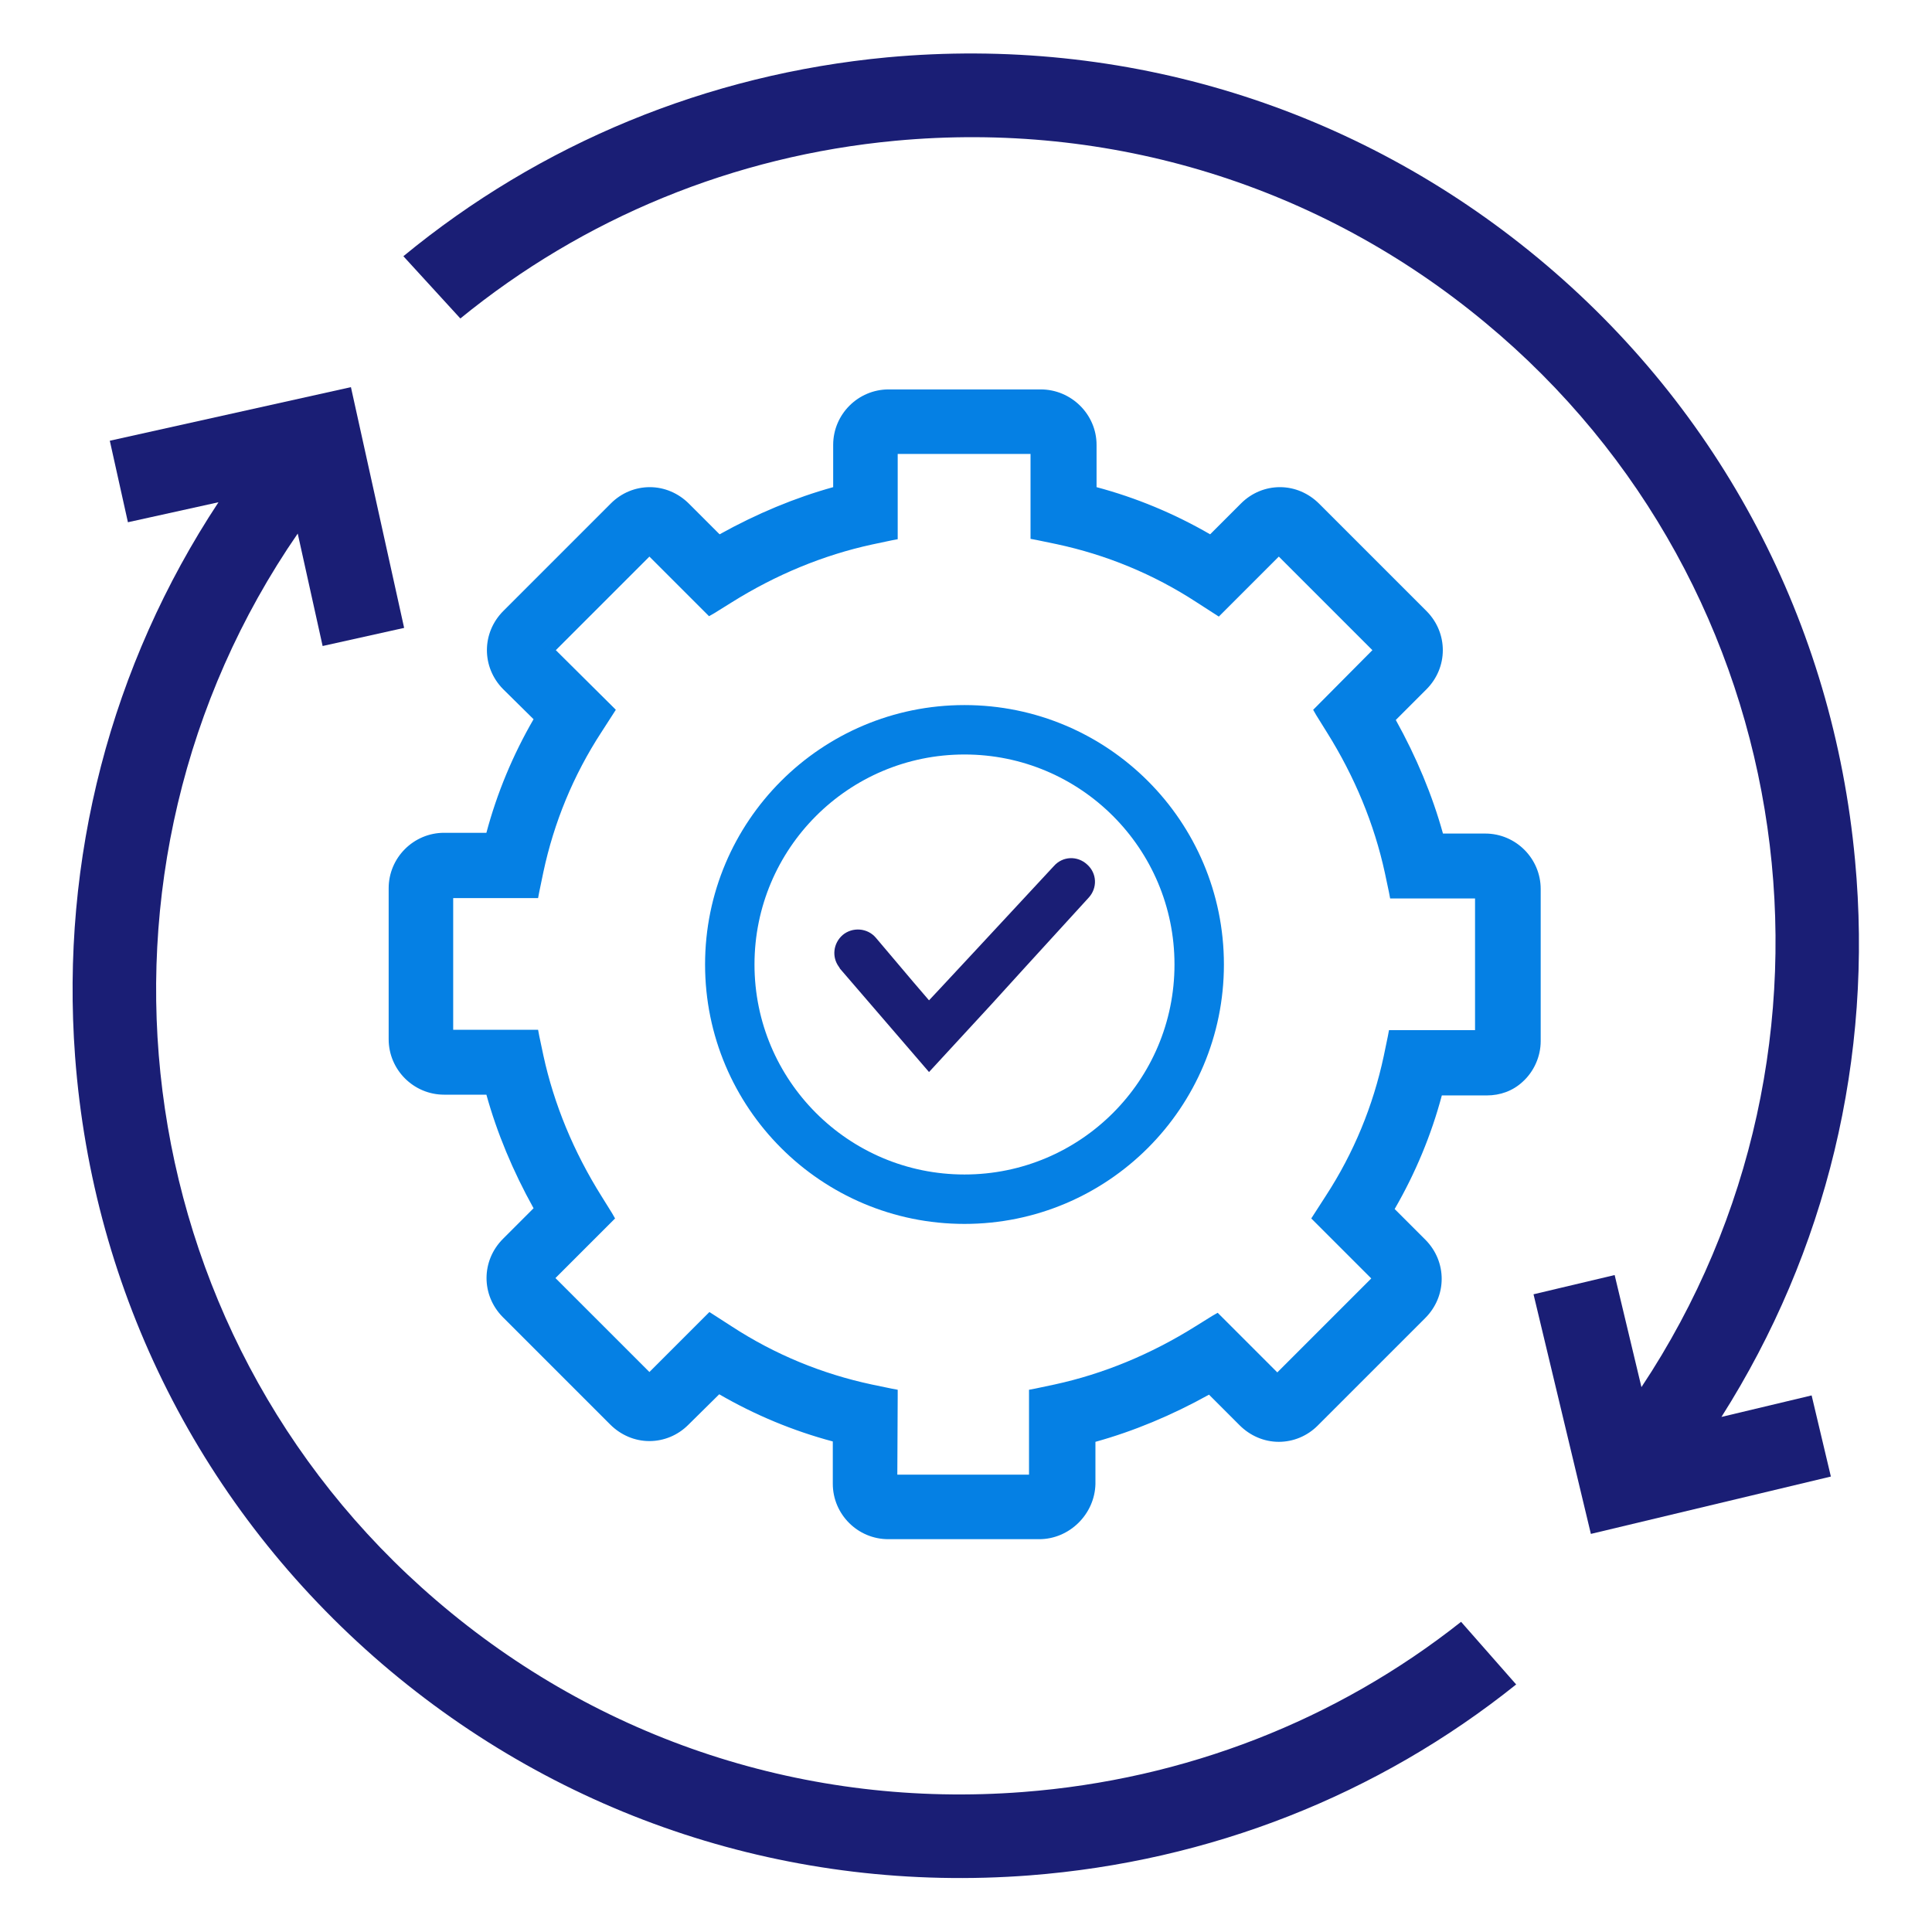 <?xml version="1.0" encoding="utf-8"?>
<!-- Generator: Adobe Illustrator 26.1.0, SVG Export Plug-In . SVG Version: 6.00 Build 0)  -->
<svg version="1.1" id="Layer_1" xmlns="http://www.w3.org/2000/svg" xmlns:xlink="http://www.w3.org/1999/xlink" x="0px" y="0px"
	 viewBox="0 0 512 512" style="enable-background:new 0 0 512 512;" xml:space="preserve">
<style type="text/css">
	.st0{fill:#0580E4;}
	.st1{fill:none;stroke:#0580E4;stroke-width:13.097;stroke-miterlimit:10;}
	.st2{fill:#1A1E75;}
</style>
<g>
	<g>
		<path class="st0" d="M235.4,407c-7.6,0-13.7-6.2-13.7-13.7v-12c-10.9-2.9-21.4-7.2-31.2-13l-8.7,8.6c-2.6,2.6-6,4-9.6,4
			c-3.6,0-7.1-1.4-9.7-4.1l-28.5-28.5c-5.3-5.4-5.3-13.9,0.1-19.3l8.6-8.6c-5.8-10.2-10.2-20.7-13-31.2h-12
			c-7.6,0-13.7-6.2-13.7-13.7v-40c0-7.6,6.2-13.7,13.7-13.7h12c2.9-10.9,7.2-21.4,13-31.2l-8.6-8.5c-5.4-5.4-5.3-13.9,0.1-19.3
			l28.5-28.5c2.6-2.6,6-4,9.6-4c3.6,0,7.1,1.4,9.7,4.1l8.6,8.6c10.2-5.8,20.7-10.2,31.2-13v-12c0-7.6,6.2-13.7,13.7-13.7h40.3
			c7.6,0,13.7,6.2,13.7,13.7v12c10.9,2.9,21.4,7.2,31.2,13l8.7-8.7c2.6-2.6,6-4,9.6-4c3.6,0,7.1,1.4,9.7,4.1l28.5,28.5
			c5.3,5.4,5.3,13.9-0.1,19.3l-8.6,8.6c5.8,10.2,10.2,20.7,13,31.2h12c7.6,0,13.7,6.2,13.7,13.7V276c0,3.9-1.6,7.5-4.4,10.1
			c-2.4,2.2-5.5,3.4-8.9,3.4c-0.4,0-0.7,0-1.1,0l-11.5,0c-2.9,10.9-7.2,21.4-13,31.2l8.7,8.7c5.3,5.4,5.3,13.9-0.1,19.3l-28.5,28.5
			c-2.6,2.6-6,4-9.6,4c-3.6,0-7.1-1.4-9.7-4.1l-8.6-8.6c-10.2,5.8-20.7,10.2-31.2,13v12c-0.2,7.5-6.4,13.7-13.9,13.7H235.4z
			 M273.9,391.7V369l6-1.3c13-2.8,25.6-8,37.6-15.5l5.1-3.2l16,16l26.3-26.3l-16.1-16.1l3.3-5.1c7.5-11.6,12.7-24.2,15.5-37.5
			l1.3-6.1h23V237h-22.7l-1.3-6c-2.8-13-8-25.6-15.5-37.6l-3.2-5.1l16-16L338.9,146l-16.1,16.1l-5.1-3.3
			c-11.6-7.5-24.2-12.7-37.5-15.5l-6.1-1.3v-22.7h-37.3V142l-6,1.3c-13,2.8-25.6,8-37.6,15.5l-5.1,3.2l-16-16l-26.3,26.3l16.1,16
			l-3.3,5.1c-7.5,11.6-12.7,24.2-15.5,37.5l-1.3,6.1h-22.6V274h22.7l1.3,6c2.8,13,8,25.6,15.5,37.6l3.2,5.1l-16,16l26.3,26.3
			l16.1-16.1l5.1,3.3c11.6,7.5,24.2,12.7,37.5,15.5l6.1,1.3l-0.1,22.7H273.9z"/>
		<path class="st0" d="M275.8,105.2c7,0,12.7,5.7,12.7,12.7v12.7c11.3,2.9,22.1,7.3,32.4,13.4l9.3-9.3c2.5-2.5,5.7-3.7,8.9-3.7
			c3.2,0,6.5,1.3,9,3.8l28.5,28.5c5,5.1,4.9,12.9-0.1,17.9l-9.2,9.2c6,10.5,10.6,21.3,13.4,32.4h12.7c7,0,12.7,5.7,12.7,12.7V276
			c0,3.6-1.5,7-4.1,9.3c-2.3,2-5.1,3.1-8.2,3.1c-0.3,0-0.7,0-1,0h-12.4c-2.9,11.3-7.3,22.1-13.4,32.4l9.3,9.3
			c5,5.1,4.9,12.9-0.1,17.9l-28.5,28.5c-2.5,2.5-5.7,3.7-8.9,3.7c-3.2,0-6.5-1.3-9-3.8l-9.2-9.2c-10.5,6-21.3,10.6-32.4,13.4v12.7
			c-0.2,6.9-5.9,12.7-12.9,12.7h-40c-7,0-12.7-5.7-12.7-12.7v-12.7c-11.3-2.9-22.1-7.3-32.4-13.4l-9.3,9.2c-2.5,2.5-5.7,3.7-8.9,3.7
			c-3.2,0-6.5-1.3-9-3.8l-28.5-28.5c-5-5.1-4.9-12.9,0.1-17.9l9.2-9.2c-6-10.5-10.6-21.3-13.4-32.4h-12.7c-7,0-12.7-5.7-12.7-12.7
			v-40c0-7,5.7-12.7,12.7-12.7h12.7c2.9-11.3,7.3-22.1,13.4-32.4l-9.2-9.1c-5-5.1-4.9-12.9,0.1-17.9l28.5-28.5
			c2.5-2.5,5.7-3.7,8.9-3.7c3.2,0,6.5,1.3,9,3.8l9.2,9.2c10.5-6,21.3-10.6,32.4-13.4v-12.7c0-7,5.7-12.7,12.7-12.7H275.8
			 M188.2,160.8l-16.2-16.2l-27.7,27.7l16.2,16.2l-2.9,4.5c-7.6,11.8-12.8,24.5-15.6,37.8l-1.1,5.3h-22.8V275h22.9l1.1,5.2
			c2.8,12.9,8,25.8,15.6,37.9l2.8,4.5l-16.2,16.2l27.7,27.7l16.2-16.2l4.5,2.9c11.8,7.6,24.5,12.8,37.8,15.6l5.3,1.1l-0.1,22.9h38.9
			v-22.9l5.2-1.1c12.9-2.8,25.8-8,37.9-15.6l4.5-2.8l16.2,16.2l27.7-27.7L350,322.5l2.9-4.5c7.6-11.8,12.8-24.5,15.6-37.8l1.1-5.3
			h23.2V236H370l-1.1-5.2c-2.8-12.9-8-25.8-15.6-37.9l-2.8-4.5l16.2-16.2l-27.7-27.6l-16.2,16.2l-4.5-2.9
			c-11.8-7.6-24.5-12.8-37.8-15.6l-5.3-1.1v-22.9h-39.3v22.9l-5.2,1.1c-12.9,2.8-25.8,8-37.9,15.6L188.2,160.8 M275.8,103.2h-40.3
			c-8.1,0-14.7,6.6-14.7,14.7v11.2c-10.1,2.8-20.2,7-30.1,12.5l-8.1-8.1c-2.8-2.8-6.5-4.4-10.4-4.4c-3.8,0-7.5,1.5-10.3,4.3
			l-28.5,28.5c-5.8,5.8-5.8,14.9-0.1,20.7l8.1,8c-5.5,9.5-9.7,19.6-12.5,30.1h-11.2c-8.1,0-14.7,6.6-14.7,14.7v40
			c0,8.1,6.6,14.7,14.7,14.7h11.2c2.8,10.1,7,20.2,12.5,30.1l-8.1,8.1c-5.8,5.8-5.8,14.9-0.1,20.7l28.5,28.5
			c2.8,2.8,6.5,4.4,10.4,4.4c3.8,0,7.5-1.5,10.3-4.3l8.2-8.1c9.5,5.5,19.6,9.7,30.1,12.5v11.2c0,8.1,6.6,14.7,14.7,14.7h40
			c8,0,14.7-6.6,14.9-14.6l0,0v0v-11.2c10.1-2.8,20.2-7,30.1-12.5l8.1,8.1c2.8,2.8,6.5,4.4,10.4,4.4c3.8,0,7.5-1.5,10.3-4.3
			l28.5-28.5c5.8-5.8,5.8-14.9,0.1-20.7l-8.2-8.2c5.5-9.5,9.7-19.6,12.5-30.1h10.8c0.4,0,0.7,0,1.1,0c3.6,0,6.9-1.2,9.5-3.6
			c3-2.7,4.8-6.7,4.8-10.8v-40.3c0-8.1-6.6-14.7-14.7-14.7h-11.2c-2.8-10.1-7-20.2-12.5-30.1l8.1-8.1c5.8-5.8,5.8-14.9,0.1-20.7
			l-28.5-28.5c-2.8-2.8-6.5-4.4-10.4-4.4c-3.8,0-7.5,1.5-10.3,4.3l-8.2,8.2c-9.5-5.5-19.6-9.7-30.1-12.5v-11.2
			C290.6,109.8,283.9,103.2,275.8,103.2L275.8,103.2z M237.8,120.3h35.3v20.9v1.6l1.6,0.3l5.3,1.1c13.1,2.8,25.6,7.9,37.1,15.4
			l4.5,2.9l1.4,0.9l1.1-1.1l14.8-14.8l24.8,24.8L349.1,187l-1.1,1.1l0.8,1.4l2.8,4.5c7.4,11.8,12.6,24.4,15.4,37.3l1.1,5.2l0.3,1.6
			h1.6h20.9v34.9h-21.2h-1.6l-0.3,1.6l-1.1,5.3c-2.8,13.1-7.9,25.6-15.4,37.1l-2.9,4.5l-0.9,1.4l1.1,1.1l14.8,14.8l-24.9,24.9
			l-14.7-14.7l-1.1-1.1l-1.4,0.8l-4.5,2.8c-11.8,7.4-24.4,12.6-37.3,15.4l-5.2,1.1l-1.6,0.3v1.6v20.9h-34.9l0.1-20.9l0-1.6l-1.6-0.3
			l-5.3-1.1c-13.1-2.8-25.6-7.9-37.1-15.4l-4.5-2.9l-1.4-0.9l-1.1,1.1l-14.8,14.8l-24.9-24.9l14.7-14.7l1.1-1.1l-0.8-1.4l-2.8-4.5
			c-7.4-11.8-12.6-24.4-15.4-37.3l-1.1-5.2l-0.3-1.6h-1.6h-20.9v-34.9H141h1.6l0.3-1.6l1.1-5.3c2.8-13.1,7.9-25.6,15.4-37.1l2.9-4.5
			l0.9-1.4l-1.1-1.1l-14.8-14.7l24.8-24.8l14.7,14.7l1.1,1.1l1.4-0.8l4.5-2.8c11.8-7.4,24.4-12.6,37.3-15.4l5.2-1.1l1.6-0.3v-1.6
			V120.3L237.8,120.3z"/>
	</g>
	<g>
		<g>
			<circle class="st1" cx="255.6" cy="255.6" r="62.2"/>
		</g>
		<path class="st2" d="M288.5,237.9c2.4-2.6,2.2-6.5-0.4-8.8c-2.6-2.4-6.5-2.2-8.8,0.4l-20.8,22.4l-9.4,10.1l-2.9,3.1l-4.2-4.9
			l-9.9-11.7c-2.2-2.6-6.2-2.9-8.8-0.7c-2.5,2.2-2.9,5.8-1,8.4c0.1,0.1,0.2,0.3,0.3,0.5l23.6,27.4l16.5-17.9l9-9.9L288.5,237.9z"/>
	</g>
	<g>
		<path class="st2" d="M387.2,429.8c-33,26.1-73.1,41.8-116.1,45.1c-57.1,4.4-112.3-13.7-155.5-50.8C32.2,352.6,17.8,230,78.9,141.4
			l6.6,29.8l21.6-4.8l-14.1-63.8l-63.9,14.2l4.8,21.6l24-5.3C29.4,176.3,16,227.5,19.9,280c4.7,62.7,33.6,119.9,81.3,160.9
			c47.7,40.9,108.6,60.9,171.6,56.1c47.9-3.7,92.4-21.3,129-50.6L387.2,429.8z"/>
		<path class="st2" d="M122,84.4c32.6-26.6,72.4-43.1,115.3-47.1c57-5.3,112.5,11.8,156.3,48.2c84.6,70.1,101,192.4,41.4,282.1
			l-7.1-29.7l-21.5,5.1l15.2,63.5l63.6-15.2l-5.1-21.5l-23.9,5.7c27.8-43.8,40.3-95.2,35.4-147.6c-5.8-62.7-35.6-119.4-84-159.5
			c-48.4-40.1-109.6-59-172.5-53.2c-47.8,4.5-92,22.9-128.2,52.7L122,84.4z"/>
	</g>
</g>
</svg>
